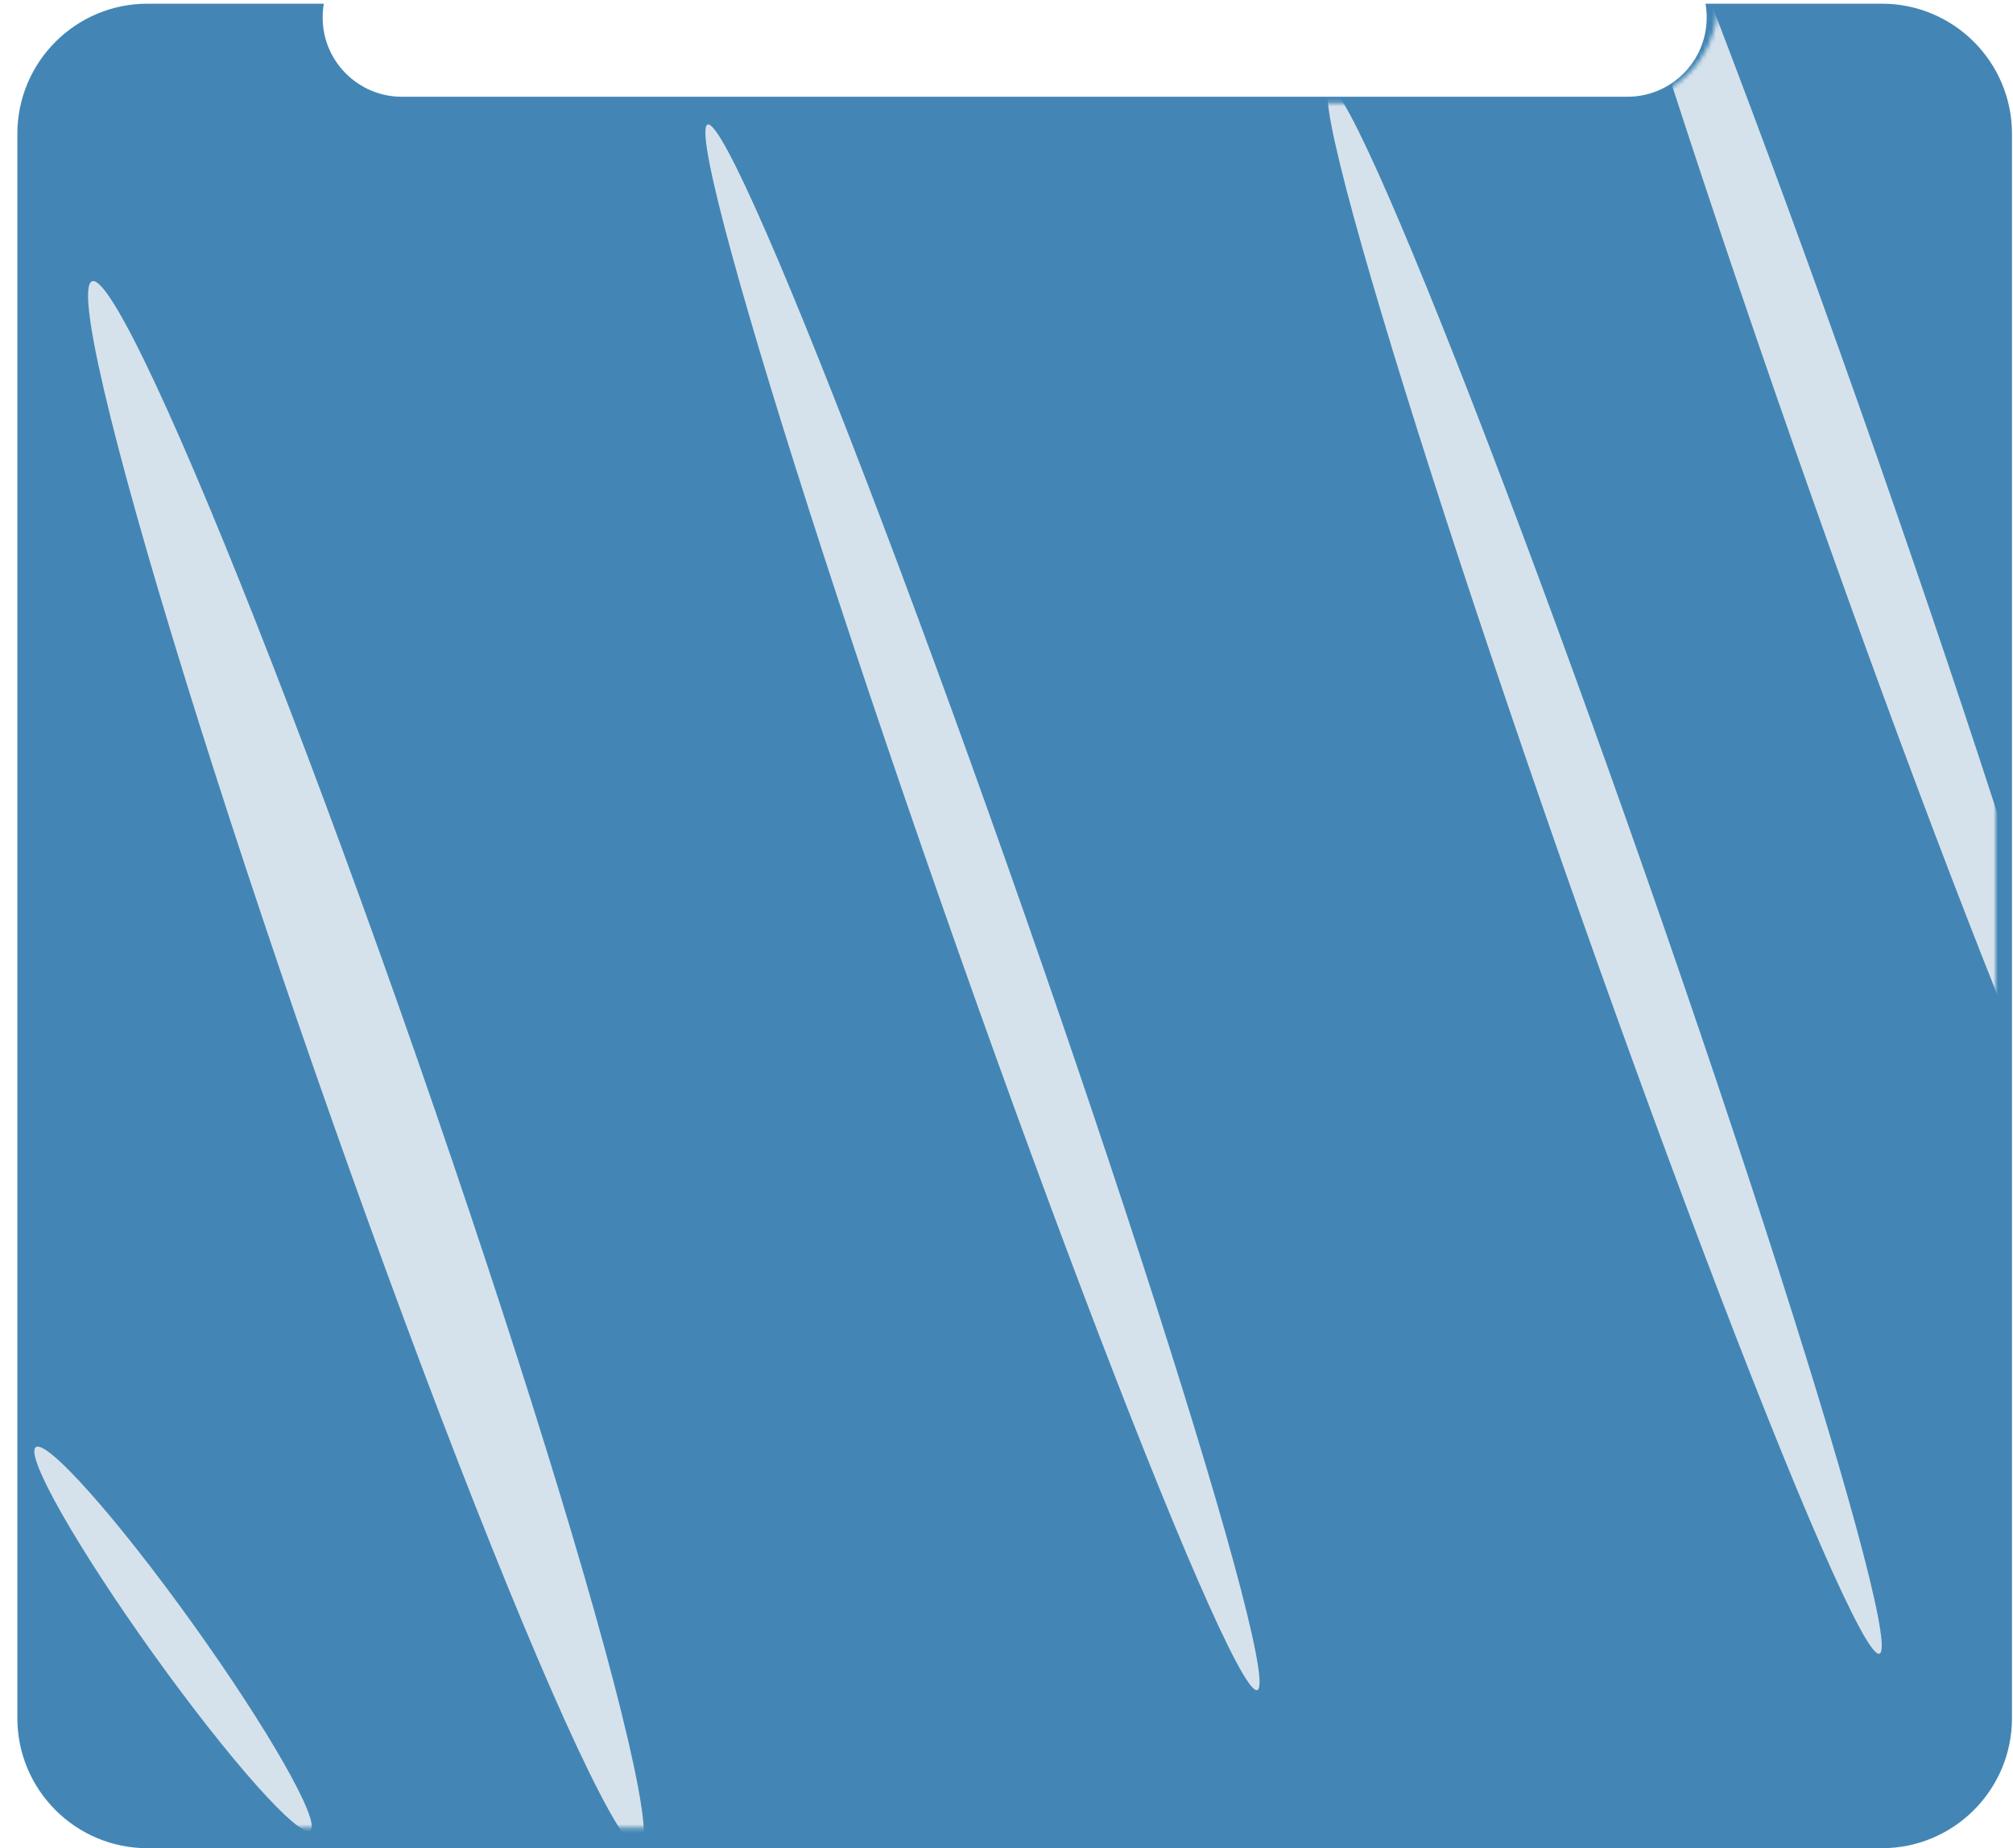 <?xml version="1.0" encoding="UTF-8"?> <svg xmlns="http://www.w3.org/2000/svg" width="464" height="426" viewBox="0 0 464 426" fill="none"> <path fill-rule="evenodd" clip-rule="evenodd" d="M74.648 0.85C74.467 1.882 74.373 2.944 74.373 4.028C74.373 14.119 82.553 22.299 92.643 22.299H375.124C385.214 22.299 393.395 14.119 393.395 4.028C393.395 2.944 393.3 1.882 393.119 0.85H433.767C450.336 0.85 463.767 14.282 463.767 30.85V396C463.767 412.568 450.336 426 433.767 426H34C17.431 426 4 412.568 4 396V30.85C4 14.282 17.431 0.85 34 0.85H74.648Z" fill="#4386B5"></path> <mask id="mask0_149_14" style="mask-type:alpha" maskUnits="userSpaceOnUse" x="0" y="0" width="460" height="422"> <path fill-rule="evenodd" clip-rule="evenodd" d="M65.728 0C65.719 0.264 65.714 0.529 65.714 0.794C65.714 13.518 76.028 23.832 88.751 23.832H372.851C385.574 23.832 395.889 13.518 395.889 0.794C395.889 0.529 395.884 0.264 395.875 0H430C446.569 0 460 13.431 460 30V391.293C460 407.862 446.569 421.293 430 421.293H30C13.431 421.293 0 407.862 0 391.293V30C0 13.431 13.431 0 30 0H65.728Z" fill="#4386B5"></path> </mask> <g mask="url(#mask0_149_14)"> <g opacity="0.8" filter="url(#filter0_f_149_14)"> <ellipse cx="15.503" cy="191.053" rx="15.503" ry="191.053" transform="matrix(0.487 -0.873 0.333 0.943 13.193 78.831)" fill="#FBF9F9"></ellipse> </g> <g opacity="0.8" filter="url(#filter1_f_149_14)"> <ellipse cx="11.524" cy="191.053" rx="11.524" ry="191.053" transform="matrix(0.487 -0.873 0.333 0.943 157.229 39.027)" fill="#FBF9F9"></ellipse> </g> <g opacity="0.8" filter="url(#filter2_f_149_14)"> <ellipse cx="11.524" cy="191.053" rx="11.524" ry="191.053" transform="matrix(0.487 -0.873 0.333 0.943 353.605 -66.713)" fill="#FBF9F9"></ellipse> </g> <g opacity="0.8" filter="url(#filter3_f_149_14)"> <ellipse cx="11.524" cy="191.053" rx="11.524" ry="191.053" transform="matrix(0.487 -0.873 0.333 0.943 300.647 30.644)" fill="#FBF9F9"></ellipse> </g> <g opacity="0.8" filter="url(#filter4_f_149_14)"> <ellipse cx="7.89" cy="54.048" rx="7.89" ry="54.048" transform="matrix(-0.183 0.983 0.591 0.807 9.388 326.37)" fill="#FBF9F9"></ellipse> </g> </g> <defs> <filter id="filter0_f_149_14" x="-52.71" y="-8.226" width="274.034" height="507.371" filterUnits="userSpaceOnUse" color-interpolation-filters="sRGB"> <feFlood flood-opacity="0" result="BackgroundImageFix"></feFlood> <feBlend mode="normal" in="SourceGraphic" in2="BackgroundImageFix" result="shape"></feBlend> <feGaussianBlur stdDeviation="36.5" result="effect1_foregroundBlur_149_14"></feGaussianBlur> </filter> <filter id="filter1_f_149_14" x="89.59" y="-44.324" width="273.63" height="506.91" filterUnits="userSpaceOnUse" color-interpolation-filters="sRGB"> <feFlood flood-opacity="0" result="BackgroundImageFix"></feFlood> <feBlend mode="normal" in="SourceGraphic" in2="BackgroundImageFix" result="shape"></feBlend> <feGaussianBlur stdDeviation="36.5" result="effect1_foregroundBlur_149_14"></feGaussianBlur> </filter> <filter id="filter2_f_149_14" x="285.966" y="-150.063" width="273.63" height="506.91" filterUnits="userSpaceOnUse" color-interpolation-filters="sRGB"> <feFlood flood-opacity="0" result="BackgroundImageFix"></feFlood> <feBlend mode="normal" in="SourceGraphic" in2="BackgroundImageFix" result="shape"></feBlend> <feGaussianBlur stdDeviation="36.5" result="effect1_foregroundBlur_149_14"></feGaussianBlur> </filter> <filter id="filter3_f_149_14" x="233.007" y="-52.707" width="273.63" height="506.91" filterUnits="userSpaceOnUse" color-interpolation-filters="sRGB"> <feFlood flood-opacity="0" result="BackgroundImageFix"></feFlood> <feBlend mode="normal" in="SourceGraphic" in2="BackgroundImageFix" result="shape"></feBlend> <feGaussianBlur stdDeviation="36.5" result="effect1_foregroundBlur_149_14"></feGaussianBlur> </filter> <filter id="filter4_f_149_14" x="-65.091" y="260.435" width="209.94" height="234.591" filterUnits="userSpaceOnUse" color-interpolation-filters="sRGB"> <feFlood flood-opacity="0" result="BackgroundImageFix"></feFlood> <feBlend mode="normal" in="SourceGraphic" in2="BackgroundImageFix" result="shape"></feBlend> <feGaussianBlur stdDeviation="36.5" result="effect1_foregroundBlur_149_14"></feGaussianBlur> </filter> </defs> </svg> 